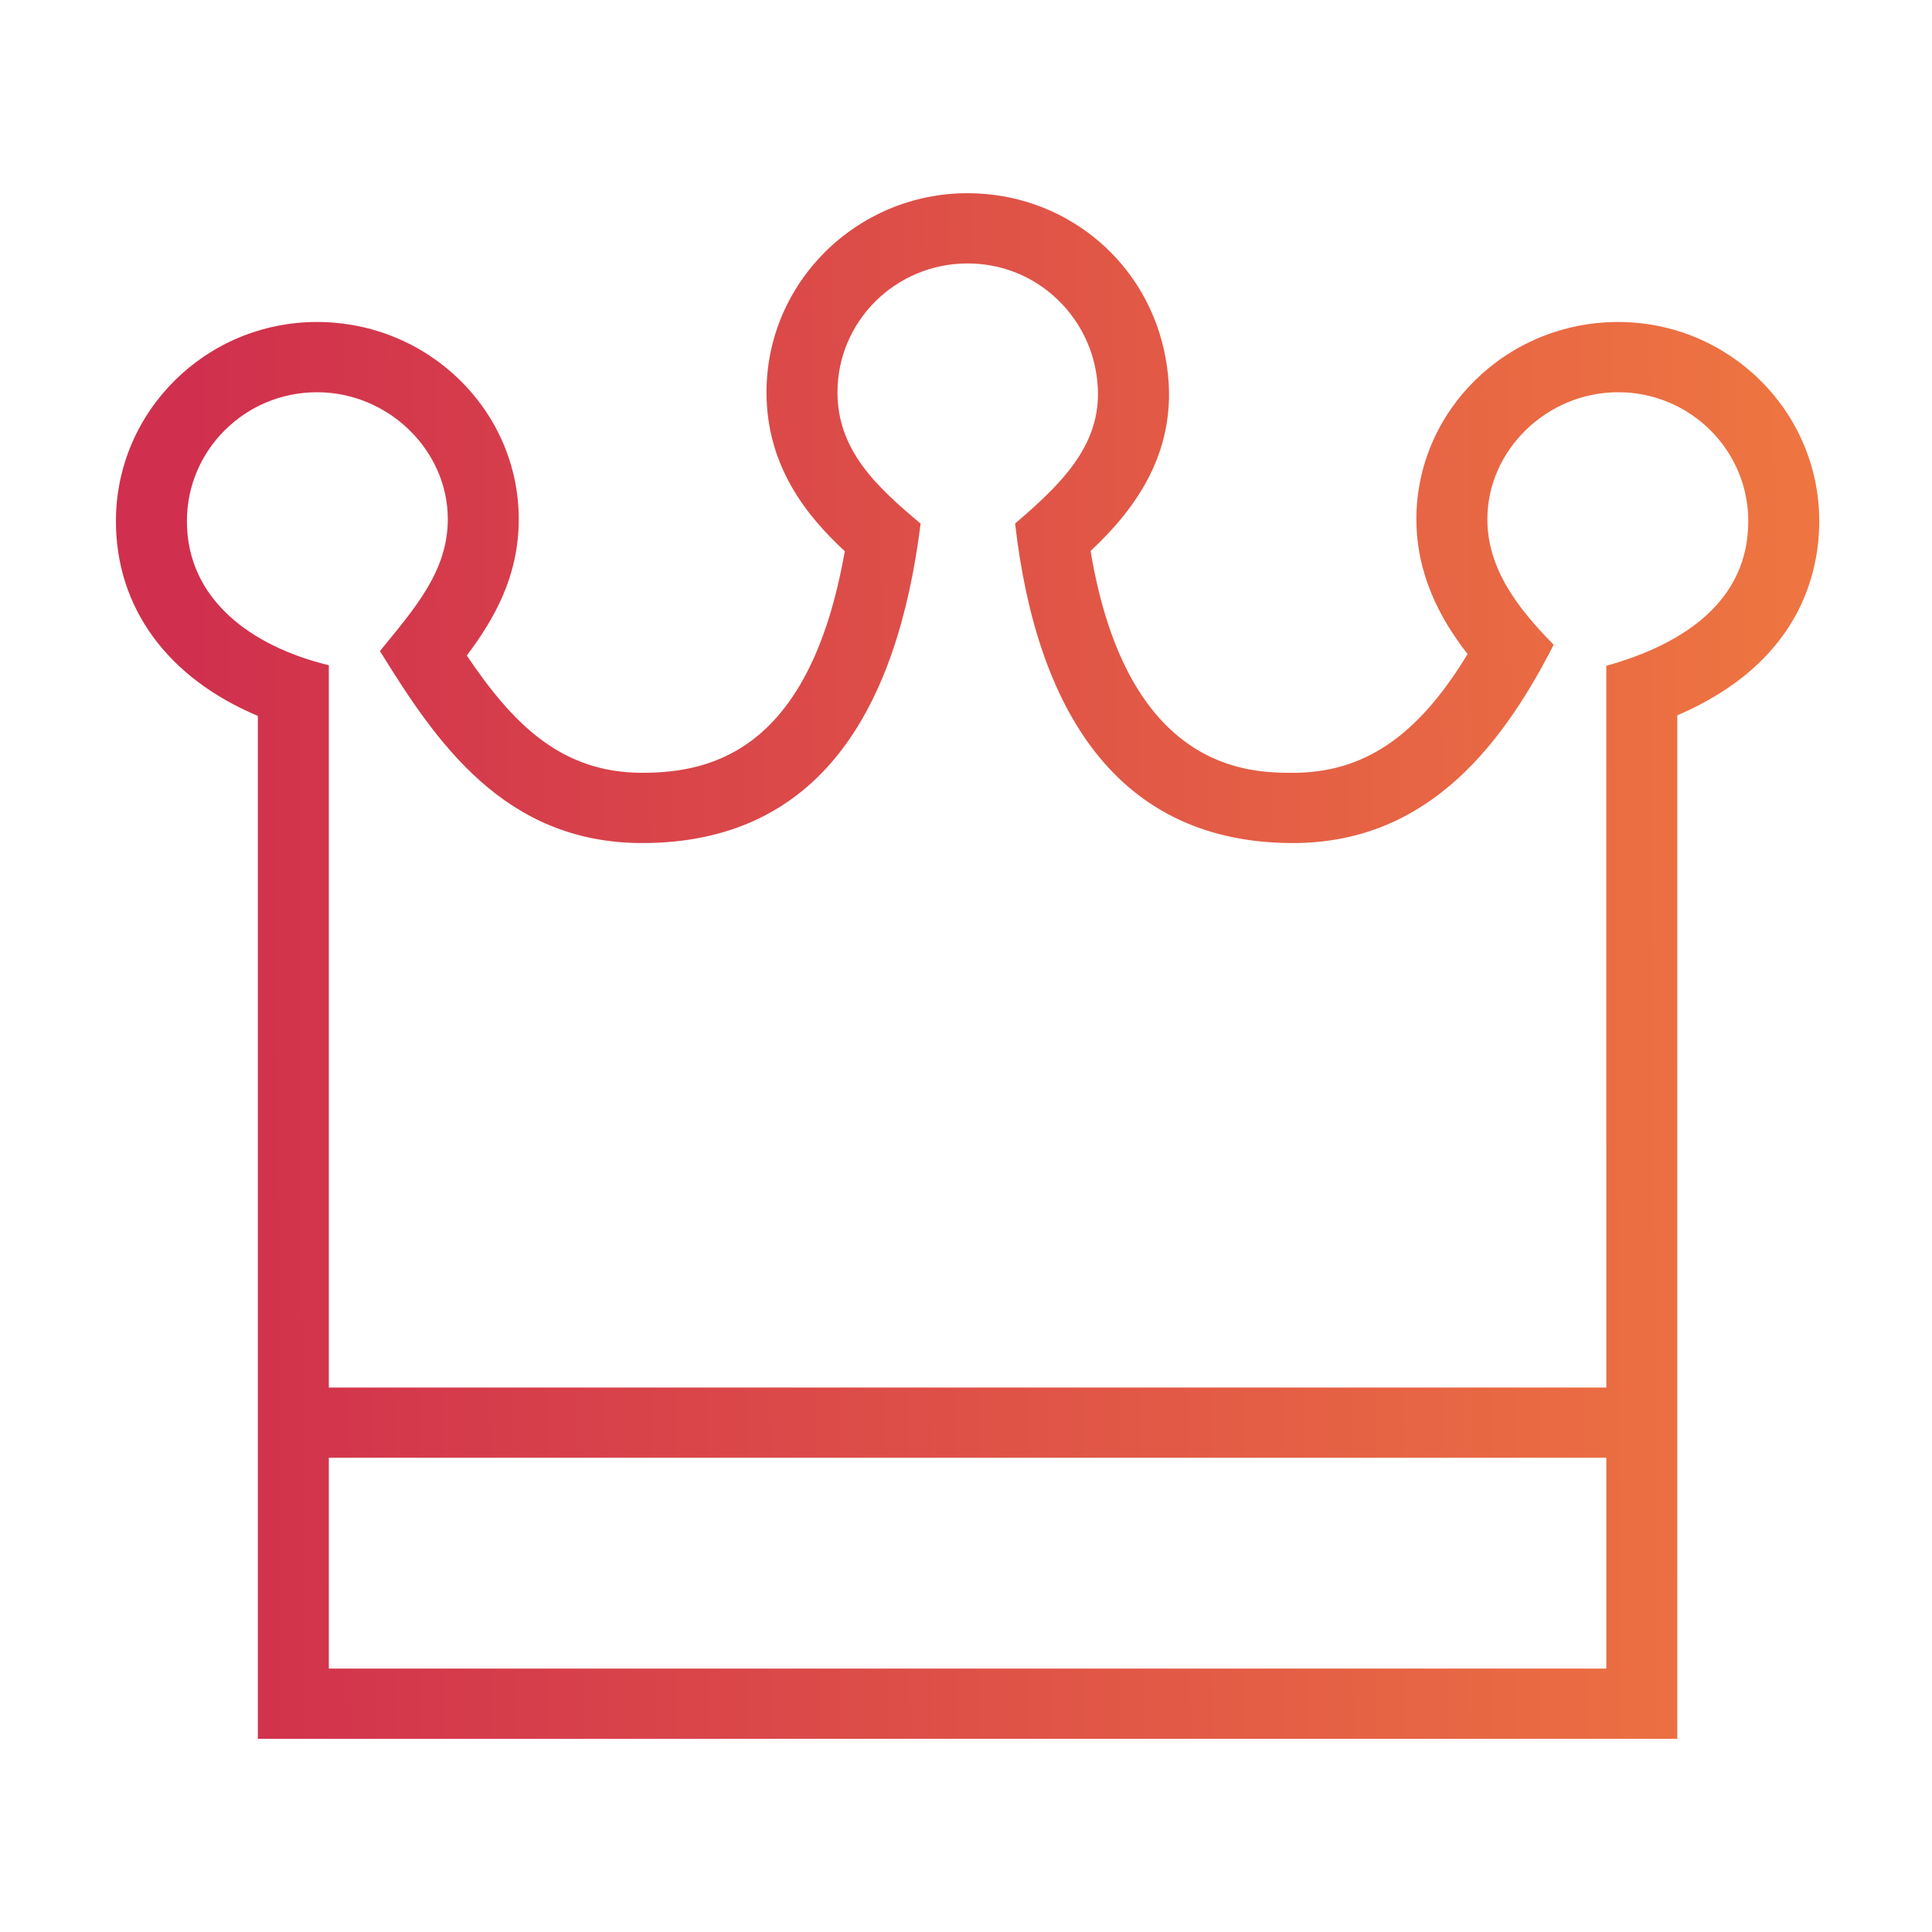 <?xml version="1.0" encoding="utf-8"?>
<svg width="50" height="50" viewBox="0 0 50 50" fill="none" xmlns="http://www.w3.org/2000/svg">
<path fill-rule="evenodd" clip-rule="evenodd" d="M25.041 5C22.172 5 19.837 7.311 19.837 10.151C19.837 12.066 20.875 13.349 21.863 14.265C20.965 19.382 18.467 20 16.623 20C14.529 20 13.28 18.745 12.081 16.965C12.795 16.016 13.425 14.911 13.425 13.436C13.425 10.622 11.084 8.333 8.203 8.333C5.334 8.333 3 10.644 3 13.486C3 15.738 4.348 17.551 6.673 18.527V45H43.408V18.513C46.569 17.156 47.082 14.842 47.082 13.486C47.082 10.644 44.747 8.333 41.878 8.333C39 8.333 36.656 10.622 36.656 13.436C36.656 14.851 37.259 16.002 37.981 16.927C36.682 19.069 35.29 20 33.459 20C32.375 20 29.183 20 28.224 14.26C29.398 13.156 30.687 11.509 30.114 9.015C29.568 6.651 27.482 5 25.041 5V5ZM41.571 43.182V37.727H8.51V43.182H41.571ZM41.571 35.909V17.231C43.588 16.667 45.245 15.549 45.245 13.486C45.245 11.646 43.737 10.151 41.878 10.151C40.034 10.151 38.493 11.649 38.493 13.436C38.493 14.729 39.288 15.751 40.209 16.686C38.743 19.567 36.755 21.818 33.459 21.818C28.922 21.818 26.823 18.386 26.271 13.549C27.686 12.342 28.742 11.236 28.323 9.42C27.992 7.993 26.703 6.818 25.041 6.818C23.182 6.818 21.674 8.311 21.674 10.151C21.674 11.649 22.668 12.58 23.825 13.551C23.224 18.376 21.198 21.818 16.623 21.818C13.047 21.818 11.282 19.195 9.833 16.849C10.72 15.758 11.589 14.794 11.589 13.436C11.589 11.649 10.048 10.151 8.203 10.151C6.345 10.151 4.837 11.646 4.837 13.486C4.837 15.513 6.506 16.731 8.51 17.216V35.909H41.571V35.909Z" fill="url(#paint0_linear)"/>
<defs>
<linearGradient id="paint0_linear" x1="5.072" y1="27.093" x2="46.708" y2="26.868" gradientUnits="userSpaceOnUse">
<stop stop-color="#D0304D"/>
<stop offset="1" stop-color="#EE7541"/>
</linearGradient>
</defs>
</svg>

